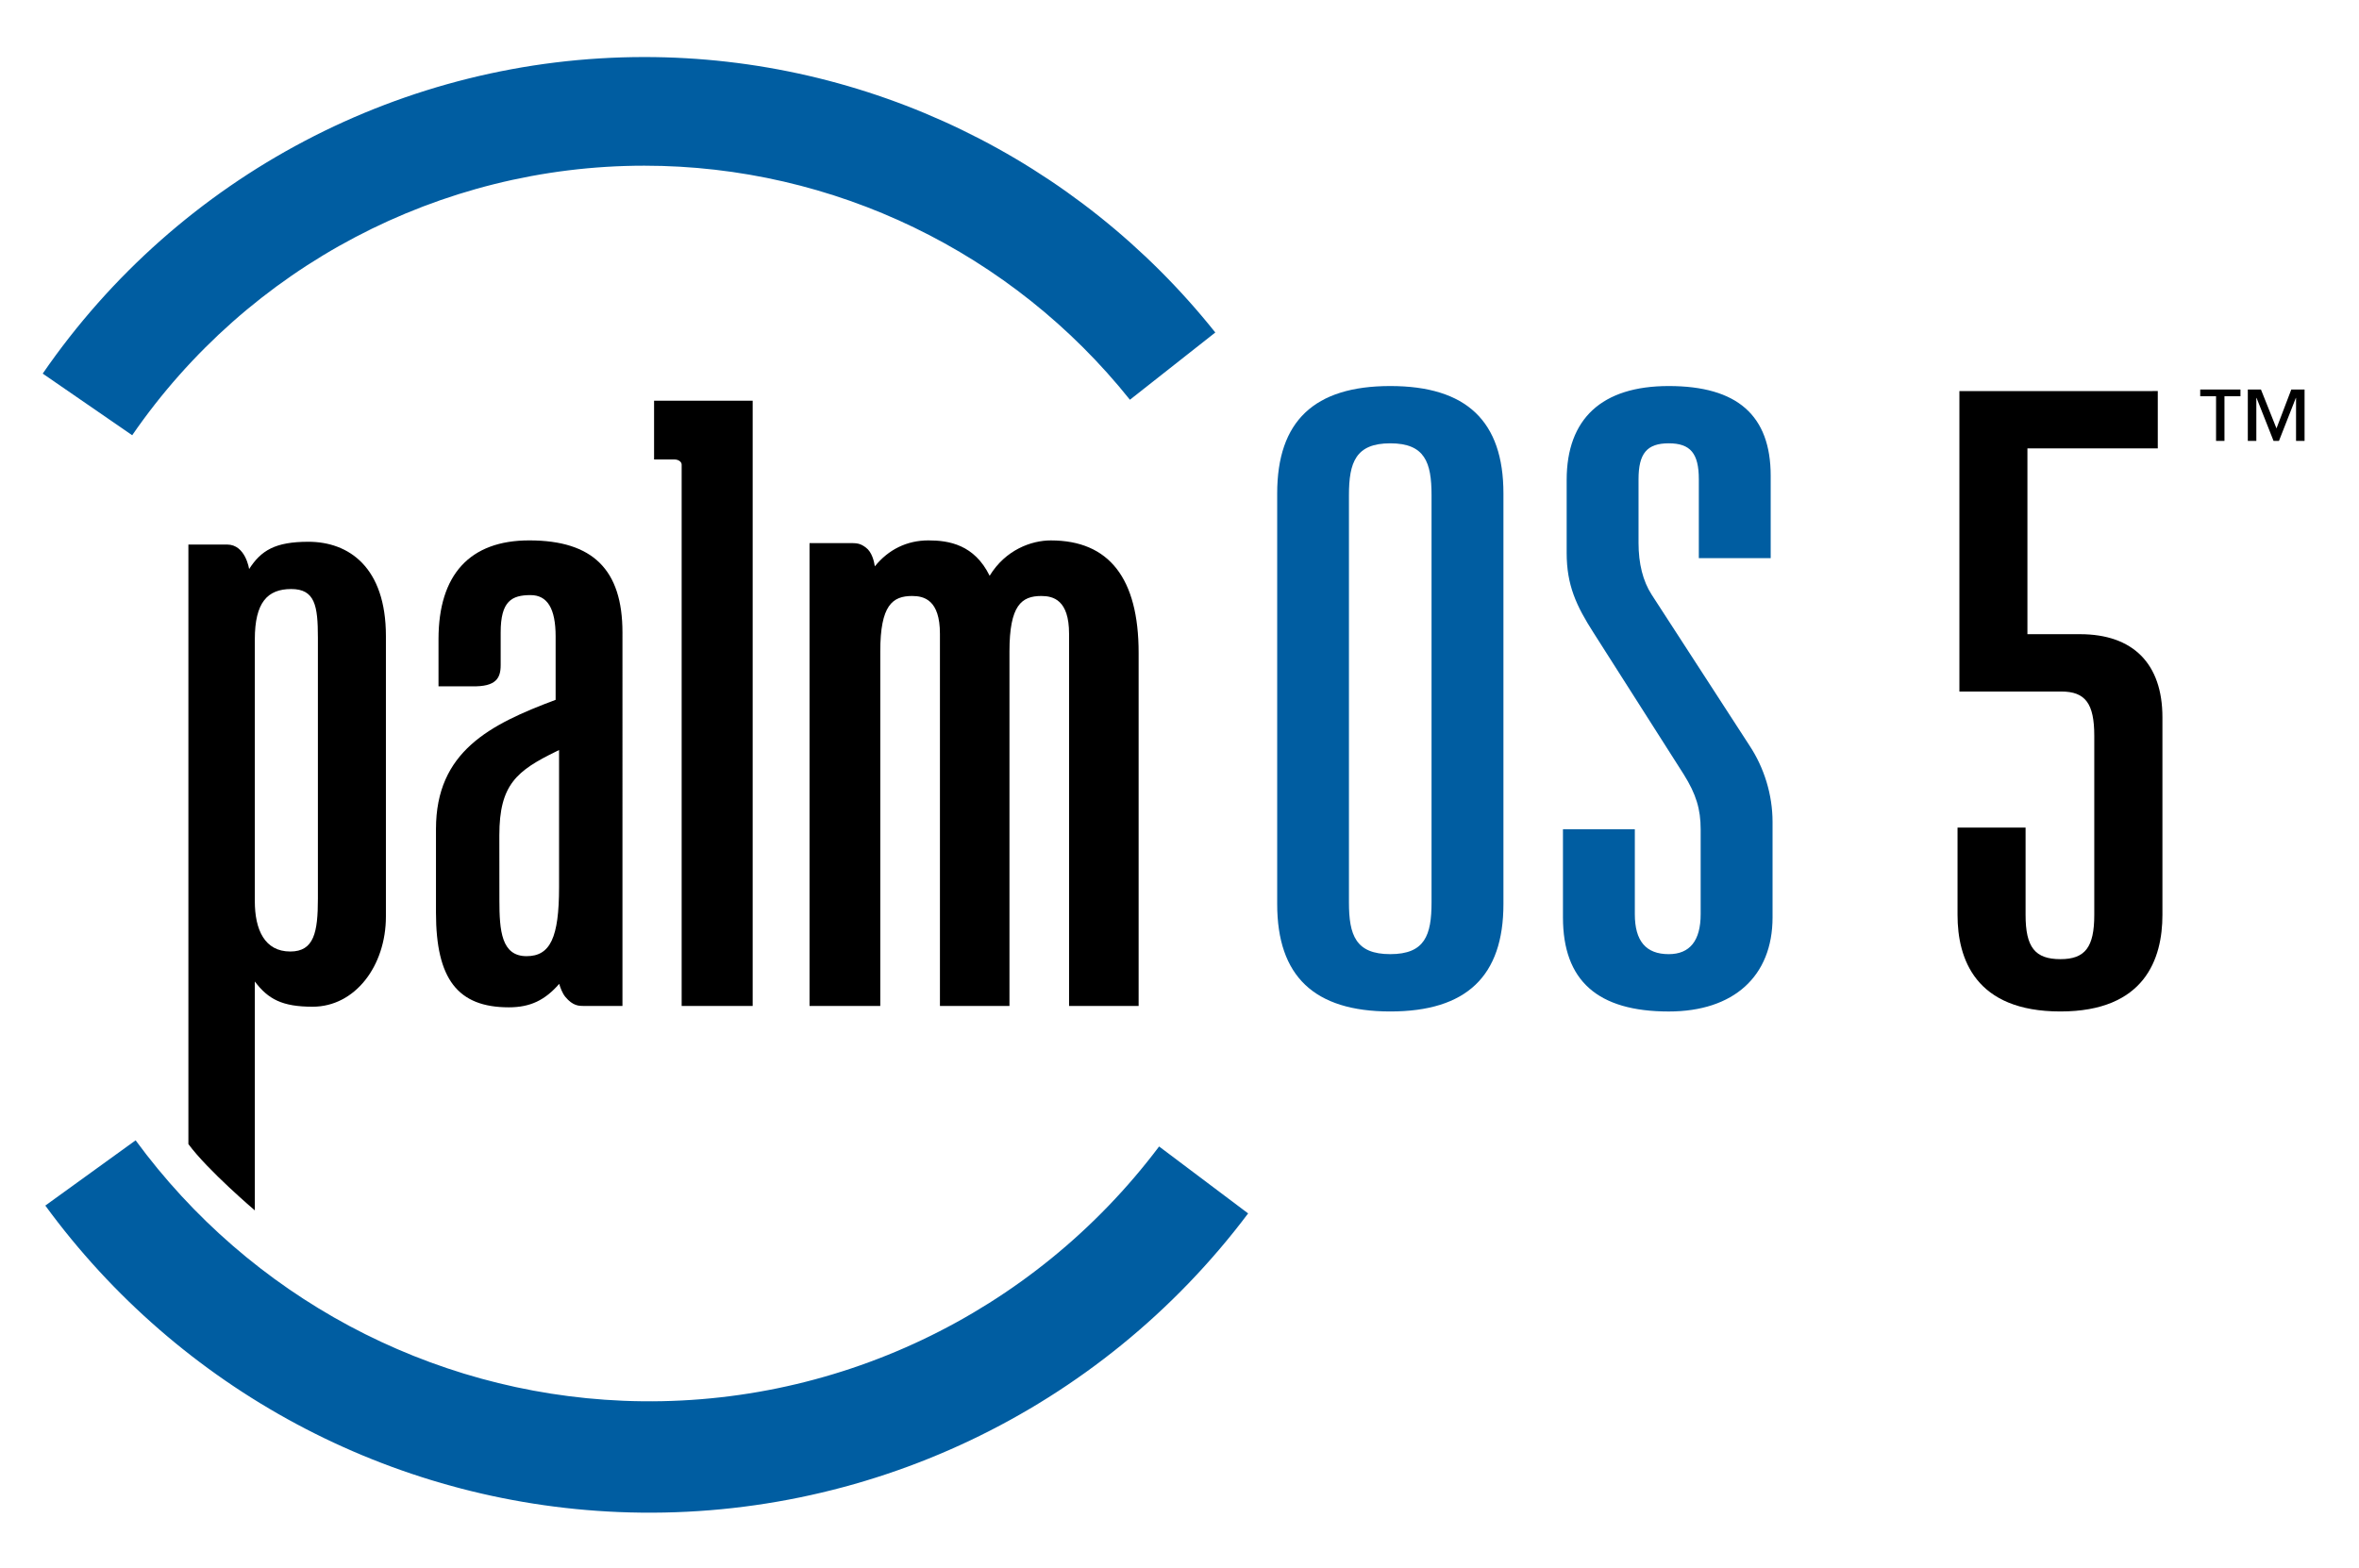 <?xml version="1.0" encoding="utf-8"?>
<!-- Generator: Adobe Illustrator 17.0.0, SVG Export Plug-In . SVG Version: 6.00 Build 0)  -->
<!DOCTYPE svg PUBLIC "-//W3C//DTD SVG 1.1//EN" "http://www.w3.org/Graphics/SVG/1.1/DTD/svg11.dtd">
<svg version="1.1" id="Layer_1" xmlns="http://www.w3.org/2000/svg" xmlns:xlink="http://www.w3.org/1999/xlink" x="0px" y="0px"
	 width="173.384px" height="115.244px" viewBox="0 0 173.384 115.244" enable-background="new 0 0 173.384 115.244"
	 xml:space="preserve">
<g>
	<path fill-rule="evenodd" clip-rule="evenodd" d="M164.672,28.636h-2.958v0.493h1.164v3.283h0.618v-3.283h1.176V28.636
		L164.672,28.636L164.672,28.636z M165.84,29.254h0.016l1.248,3.158h0.397l1.24-3.158h0.016v3.158h0.626v-3.776h-0.976l-1.088,2.857
		l-1.14-2.857h-0.967v3.776h0.626V29.254L165.84,29.254z"/>
	<path fill-rule="evenodd" clip-rule="evenodd" fill="#005DA1" d="M93.872,36.273v30.182c0,5.31,2.722,7.899,8.313,7.899
		c5.594,0,8.316-2.589,8.316-7.899V36.273c0-5.314-2.721-7.895-8.316-7.895C96.593,28.378,93.872,30.959,93.872,36.273
		L93.872,36.273L93.872,36.273z M99.146,66.332v-29.93c0-2.412,0.497-3.813,3.038-3.813c2.544,0,3.033,1.401,3.033,3.813v29.93
		c0,2.416-0.489,3.808-3.033,3.808C99.643,70.14,99.146,68.748,99.146,66.332L99.146,66.332z"/>
	<path fill-rule="evenodd" clip-rule="evenodd" fill="#005DA1" d="M115.148,35.29v5.362c0,2.352,0.703,3.881,1.979,5.869
		l6.63,10.411c0.904,1.449,1.24,2.545,1.24,4.042v6.225c0,1.95-0.794,2.942-2.347,2.942c-1.678,0-2.492-0.967-2.492-2.942v-6.237
		h-5.282v6.478c0,4.652,2.545,6.916,7.775,6.916c4.772,0,7.63-2.589,7.63-6.916v-7.02c0-1.982-0.61-3.982-1.706-5.631l-7.184-11.082
		c-0.639-0.995-0.96-2.275-0.96-3.801V35.23c0-1.898,0.618-2.641,2.22-2.641c1.593,0,2.211,0.742,2.211,2.641v5.8h5.282v-6.049
		c0-4.447-2.456-6.603-7.493-6.603C117.745,28.378,115.148,30.767,115.148,35.29L115.148,35.29z"/>
	<path fill-rule="evenodd" clip-rule="evenodd" d="M158.21,28.748h-14.196v22.087h7.489c1.767,0,2.424,0.879,2.424,3.251v13.172
		c0,2.372-0.674,3.251-2.488,3.251c-1.87,0-2.561-0.879-2.561-3.251v-6.422h-5.001v6.422c0,3.235,1.308,7.096,7.561,7.096
		c6.197,0,7.498-3.861,7.498-7.096v-14.53c0-3.937-2.155-6.108-6.061-6.108c0,0-3.23,0-3.861,0c0-0.703,0-12.957,0-13.659
		c0.711,0,9.581,0,9.581,0v-4.214H158.21L158.21,28.748z"/>
	<path fill-rule="evenodd" clip-rule="evenodd" d="M55.196,29.458h-7.122v4.319h1.517c0.241,0,0.51,0.152,0.51,0.378v39.795h5.22
		V29.458H55.196L55.196,29.458z"/>
	<path fill-rule="evenodd" clip-rule="evenodd" d="M72.738,42.326c-1.122-2.284-2.984-2.601-4.495-2.601
		c-1.596,0-2.944,0.675-3.944,1.907c-0.056-0.381-0.217-1.06-0.664-1.384c-0.431-0.325-0.674-0.325-1.255-0.325
		c-0.028,0-2.881,0.004-2.881,0.004v34.023h5.2v-26.06c0-3.4,0.897-4.078,2.344-4.078c0.875,0,2.041,0.289,2.041,2.777v27.361h5.11
		v-26.06c0-3.4,0.891-4.078,2.342-4.078c0.877,0,2.039,0.289,2.039,2.777v27.361h5.113v-25.96c0-5.483-2.175-8.264-6.453-8.264
		C75.8,39.725,73.898,40.423,72.738,42.326L72.738,42.326z"/>
	<path fill-rule="evenodd" clip-rule="evenodd" d="M32.23,46.986v3.467h2.474c0.871,0.016,1.417-0.124,1.738-0.437
		c0.247-0.245,0.357-0.59,0.357-1.115v-2.413c0-2.296,0.807-2.741,2.199-2.741c1.236,0,1.84,0.991,1.84,3.034c0,0,0,4.496,0,4.665
		c-4.82,1.805-8.794,3.793-8.794,9.496v6.153c0,4.872,1.598,6.955,5.354,6.955c1.568,0,2.651-0.517,3.704-1.725
		c0.073,0.257,0.224,0.682,0.452,0.959c0.55,0.666,1.011,0.666,1.352,0.666h2.844V46.488c0-4.611-2.179-6.763-6.851-6.763
		C34.536,39.725,32.23,42.238,32.23,46.986L32.23,46.986L32.23,46.986z M41.09,55.138v10.086c0,3.696-0.644,5.065-2.388,5.065
		c-1.844,0-1.997-1.862-1.997-4.109l-0.004-4.777c0-3.74,1.286-4.752,4.208-6.177L41.09,55.138L41.09,55.138z"/>
	<path fill-rule="evenodd" clip-rule="evenodd" d="M18.729,88.977V72.151c0.983,1.301,2.011,1.854,4.25,1.854
		c3.12,0,5.385-3.002,5.385-6.631V46.757c0-5.053-2.721-6.931-5.697-6.931c-2.448,0-3.48,0.642-4.357,2.006
		c0,0-0.259-1.802-1.619-1.802c-1.519,0-2.844,0-2.844,0v44.073C15.276,86.043,18.729,88.977,18.729,88.977L18.729,88.977
		L18.729,88.977z M18.729,47.001c0-2.713,0.929-3.7,2.675-3.7c1.752,0,1.961,1.232,1.961,3.58v19.181
		c0,2.464-0.279,3.885-2.029,3.885c-1.887,0-2.607-1.605-2.607-3.7V47.001L18.729,47.001z"/>
	<path fill-rule="evenodd" clip-rule="evenodd" fill="#005DA1" d="M89.324,24.442C79.169,11.702,63.753,4.193,47.359,4.193
		c-17.654,0-34.184,8.693-44.22,23.271l6.577,4.531C18.261,19.593,32.333,12.18,47.359,12.18c13.932,0,27.039,6.381,35.689,17.206
		L89.324,24.442L89.324,24.442z"/>
</g>
<path fill-rule="evenodd" clip-rule="evenodd" fill="#005DA1" d="M3.33,88.624c9.858,13.481,25.329,21.829,42.121,22.528
	c18.083,0.752,35.384-7.448,46.285-21.952l-6.543-4.921c-9.281,12.34-24.01,19.333-39.402,18.693
	c-14.27-0.593-27.423-7.688-35.823-19.145L3.33,88.624L3.33,88.624z"/>
</svg>
